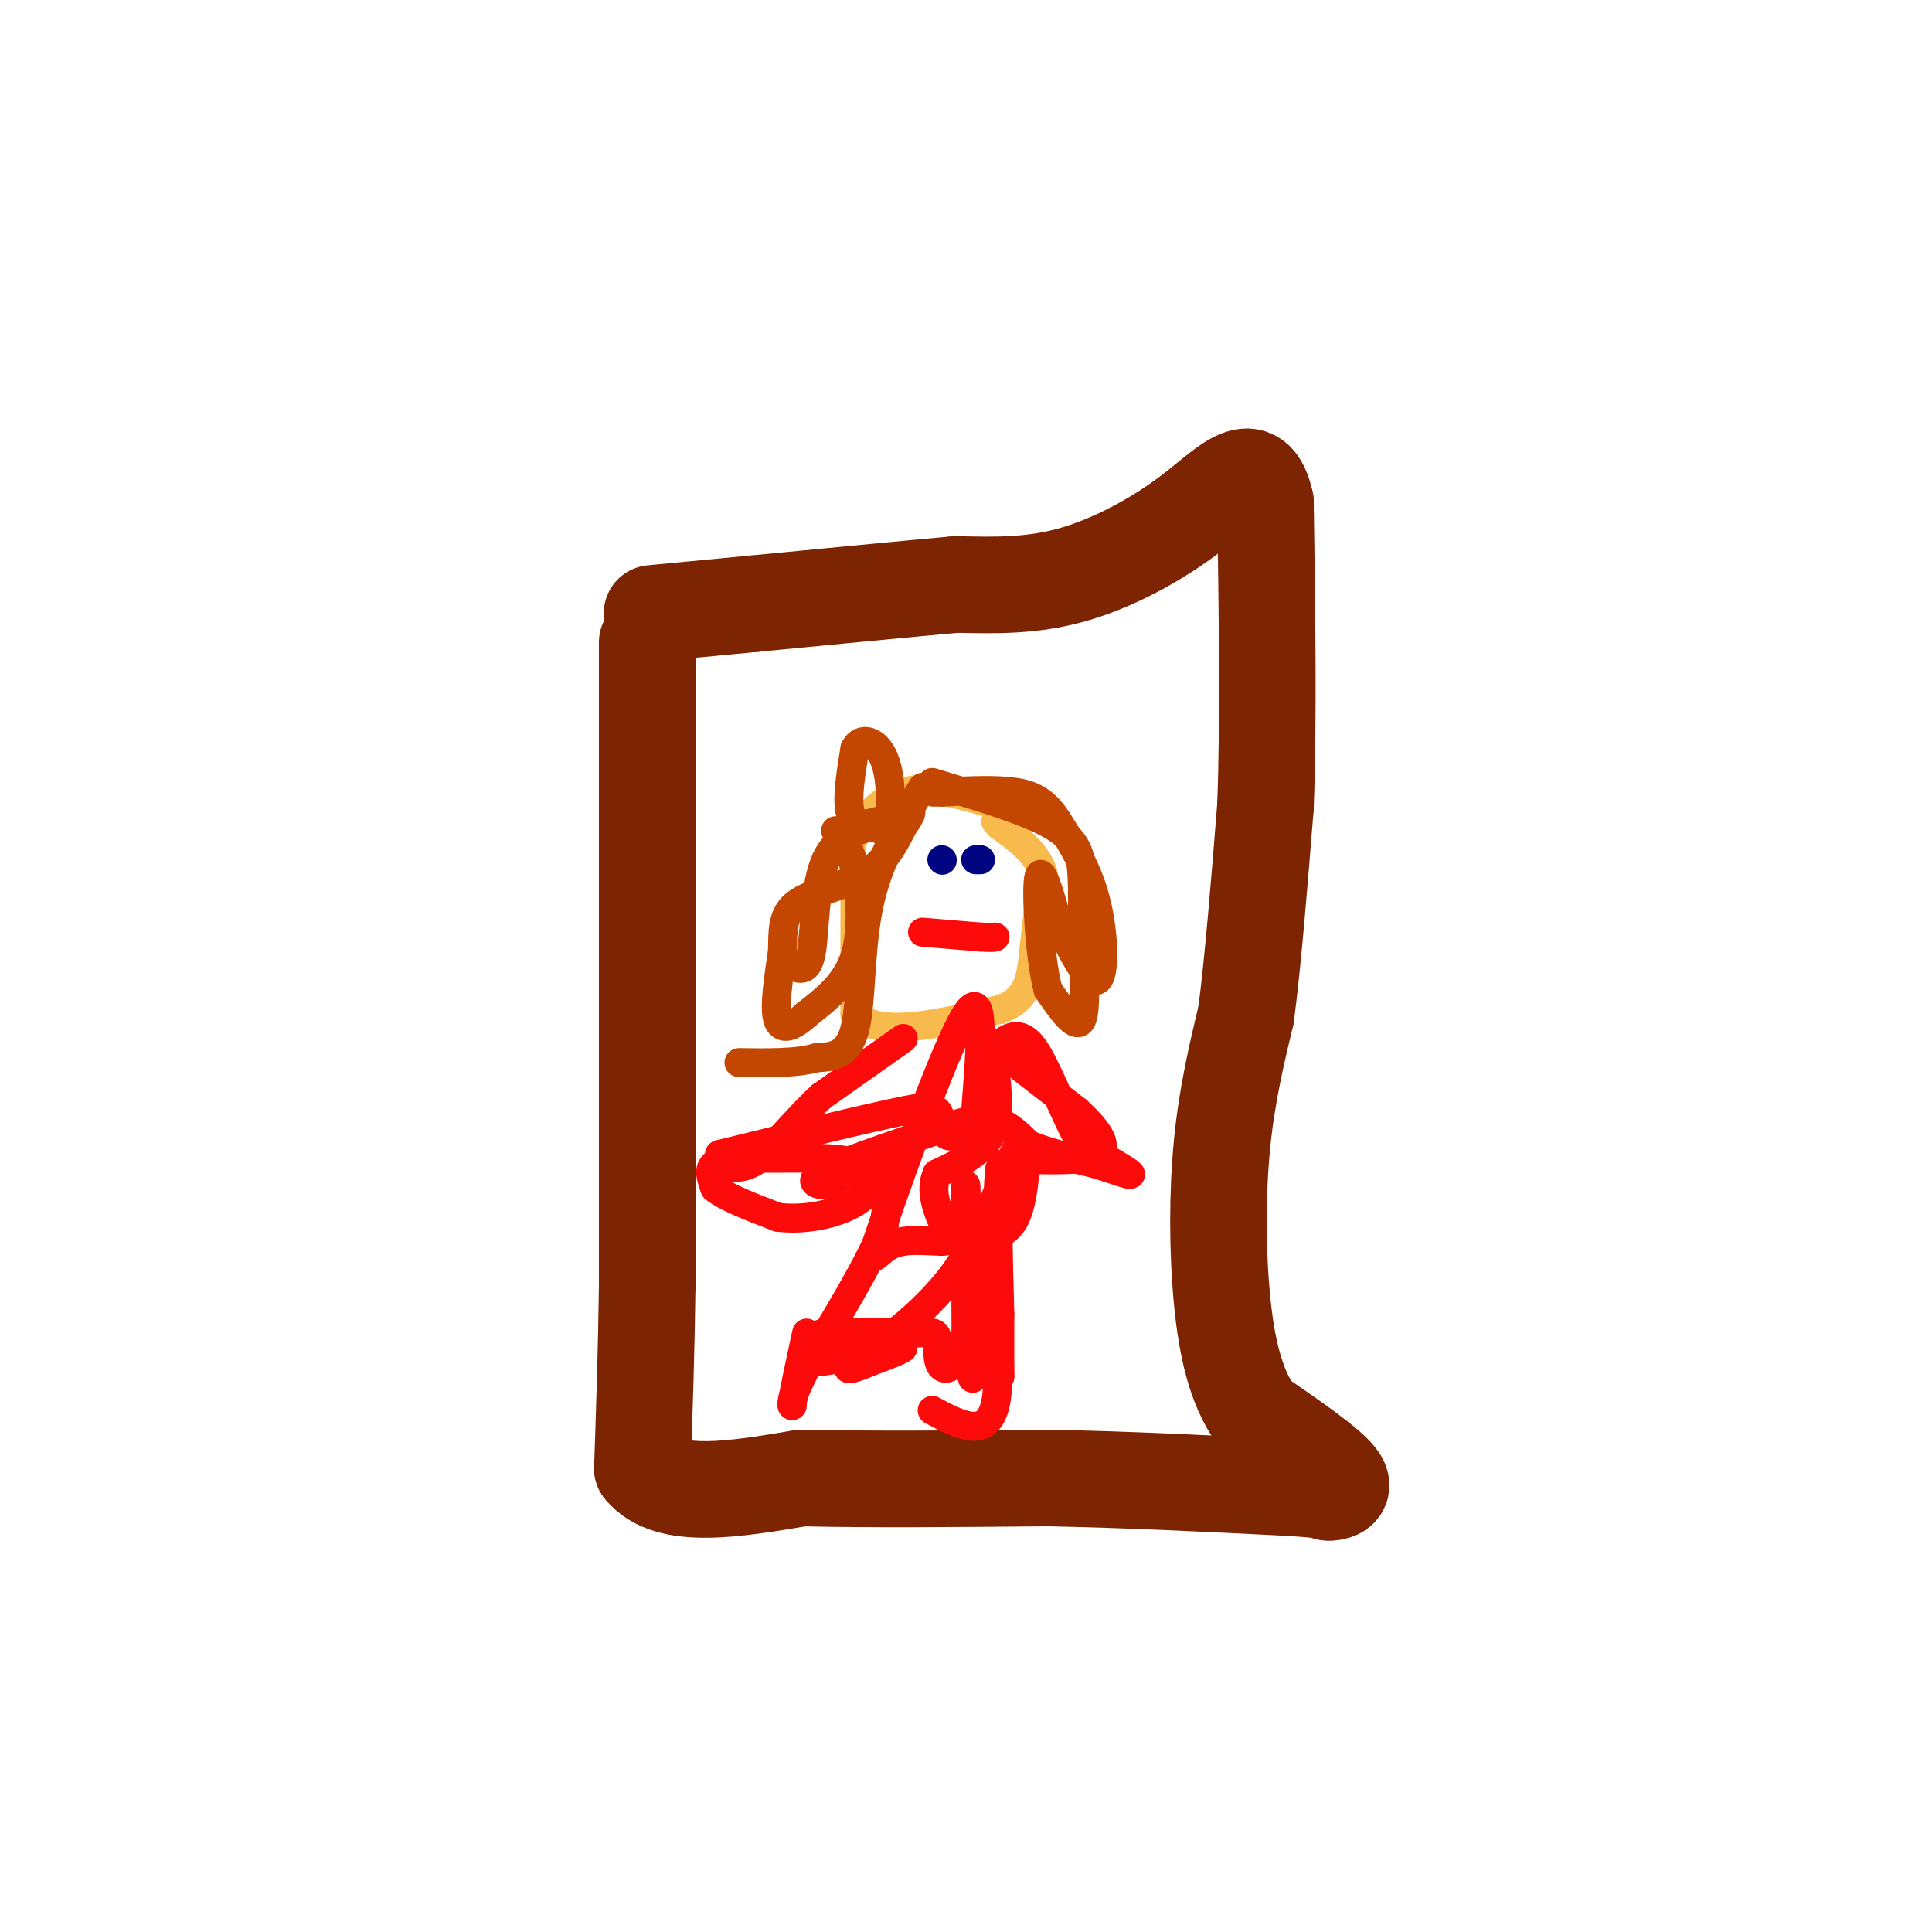 <svg viewBox='0 0 400 400' version='1.1' xmlns='http://www.w3.org/2000/svg' xmlns:xlink='http://www.w3.org/1999/xlink'><g fill='none' stroke='rgb(125,37,2)' stroke-width='20' stroke-linecap='round' stroke-linejoin='round'><path d='M134,133c0.000,0.000 0.000,20.000 0,20'/><path d='M134,153c0.000,15.000 0.000,42.500 0,70'/><path d='M134,223c0.000,18.833 0.000,30.917 0,43'/><path d='M134,266c-0.167,13.500 -0.583,25.750 -1,38'/><path d='M133,304c5.333,6.667 19.167,4.333 33,2'/><path d='M166,306c14.000,0.333 32.500,0.167 51,0'/><path d='M217,306c16.833,0.333 33.417,1.167 50,2'/><path d='M267,308c9.226,0.560 7.292,0.958 8,1c0.708,0.042 4.060,-0.274 2,-3c-2.060,-2.726 -9.530,-7.863 -17,-13'/><path d='M260,293c-4.155,-5.857 -6.042,-14.000 -7,-24c-0.958,-10.000 -0.988,-21.857 0,-32c0.988,-10.143 2.994,-18.571 5,-27'/><path d='M258,210c1.500,-11.667 2.750,-27.333 4,-43'/><path d='M262,167c0.667,-17.667 0.333,-40.333 0,-63'/><path d='M262,104c-2.190,-10.048 -7.667,-3.667 -15,2c-7.333,5.667 -16.524,10.619 -25,13c-8.476,2.381 -16.238,2.190 -24,2'/><path d='M198,121c-11.000,1.000 -26.500,2.500 -42,4'/><path d='M156,125c-10.500,1.000 -15.750,1.500 -21,2'/></g>
<g fill='none' stroke='rgb(248,186,77)' stroke-width='6' stroke-linecap='round' stroke-linejoin='round'><path d='M204,166c-6.067,-1.711 -12.133,-3.422 -17,-2c-4.867,1.422 -8.533,5.978 -10,9c-1.467,3.022 -0.733,4.511 0,6'/><path d='M177,179c0.000,6.167 0.000,18.583 0,31'/><path d='M177,210c5.000,5.000 17.500,2.000 30,-1'/><path d='M207,209c6.133,-2.111 6.467,-6.889 7,-12c0.533,-5.111 1.267,-10.556 2,-16'/><path d='M216,181c-1.167,-4.333 -5.083,-7.167 -9,-10'/><path d='M207,171c-1.500,-1.667 -0.750,-0.833 0,0'/></g>
<g fill='none' stroke='rgb(253,10,10)' stroke-width='6' stroke-linecap='round' stroke-linejoin='round'><path d='M187,215c0.000,0.000 -17.000,12.000 -17,12'/><path d='M170,227c-5.133,4.711 -9.467,10.489 -13,13c-3.533,2.511 -6.267,1.756 -9,1'/><path d='M148,241c-1.500,1.000 -0.750,3.000 0,5'/><path d='M148,246c2.167,1.833 7.583,3.917 13,6'/><path d='M161,252c5.267,0.711 11.933,-0.511 16,-3c4.067,-2.489 5.533,-6.244 7,-10'/><path d='M184,239c1.000,0.833 0.000,7.917 -1,15'/><path d='M183,254c-2.833,7.333 -9.417,18.167 -16,29'/><path d='M167,283c-3.167,6.167 -3.083,7.083 -3,8'/><path d='M164,291c0.000,-1.167 1.500,-8.083 3,-15'/><path d='M201,213c0.000,0.000 22.000,17.000 22,17'/><path d='M223,230c5.022,4.600 6.578,7.600 4,9c-2.578,1.400 -9.289,1.200 -16,1'/><path d='M211,240c-3.333,0.500 -3.667,1.250 -4,2'/><path d='M207,242c-0.667,5.333 -0.333,17.667 0,30'/><path d='M207,272c0.000,7.167 0.000,10.083 0,13'/><path d='M207,285c-0.089,-3.044 -0.311,-17.156 -1,-21c-0.689,-3.844 -1.844,2.578 -3,9'/><path d='M203,273c-0.857,6.214 -1.500,17.250 -2,10c-0.500,-7.250 -0.857,-32.786 -1,-37c-0.143,-4.214 -0.071,12.893 0,30'/><path d='M200,276c-1.097,6.577 -3.841,8.019 -5,7c-1.159,-1.019 -0.733,-4.500 -1,-6c-0.267,-1.500 -1.226,-1.019 -6,-1c-4.774,0.019 -13.364,-0.423 -17,0c-3.636,0.423 -2.318,1.712 -1,3'/><path d='M170,279c-1.464,1.357 -4.625,3.250 -1,3c3.625,-0.250 14.036,-2.643 17,-3c2.964,-0.357 -1.518,1.321 -6,3'/><path d='M180,282c-2.677,1.145 -6.369,2.506 -3,0c3.369,-2.506 13.798,-8.879 21,-19c7.202,-10.121 11.178,-23.991 13,-26c1.822,-2.009 1.491,7.844 0,13c-1.491,5.156 -4.140,5.616 -7,6c-2.860,0.384 -5.930,0.692 -9,1'/><path d='M195,257c-3.558,-0.065 -7.954,-0.729 -11,1c-3.046,1.729 -4.743,5.850 -1,-5c3.743,-10.850 12.927,-36.671 17,-43c4.073,-6.329 3.037,6.836 2,20'/><path d='M202,230c-1.012,4.524 -4.542,5.833 -6,5c-1.458,-0.833 -0.845,-3.810 -2,-5c-1.155,-1.190 -4.077,-0.595 -7,0'/><path d='M187,230c-7.500,1.500 -22.750,5.250 -38,9'/><path d='M149,239c-0.533,1.400 17.133,0.400 24,1c6.867,0.600 2.933,2.800 -1,5'/><path d='M172,245c-1.667,0.733 -5.333,0.067 -2,-2c3.333,-2.067 13.667,-5.533 24,-9'/><path d='M194,234c6.089,-2.067 9.311,-2.733 12,-2c2.689,0.733 4.844,2.867 7,5'/><path d='M213,237c3.500,1.500 8.750,2.750 14,4'/><path d='M227,241c4.178,1.333 7.622,2.667 7,2c-0.622,-0.667 -5.311,-3.333 -10,-6'/><path d='M224,237c-3.422,-5.378 -6.978,-15.822 -10,-20c-3.022,-4.178 -5.511,-2.089 -8,0'/><path d='M206,217c-0.711,3.111 1.511,10.889 0,16c-1.511,5.111 -6.756,7.556 -12,10'/><path d='M194,243c-1.667,3.667 0.167,7.833 2,12'/><path d='M196,255c1.560,1.155 4.458,-1.958 7,5c2.542,6.958 4.726,23.988 3,31c-1.726,7.012 -7.363,4.006 -13,1'/></g>
<g fill='none' stroke='rgb(195,71,1)' stroke-width='6' stroke-linecap='round' stroke-linejoin='round'><path d='M191,163c-4.489,7.378 -8.978,14.756 -11,24c-2.022,9.244 -1.578,20.356 -3,26c-1.422,5.644 -4.711,5.822 -8,6'/><path d='M169,219c-4.000,1.167 -10.000,1.083 -16,1'/><path d='M173,172c1.467,1.644 2.933,3.289 4,8c1.067,4.711 1.733,12.489 0,18c-1.733,5.511 -5.867,8.756 -10,12'/><path d='M167,210c-2.933,2.711 -5.267,3.489 -6,1c-0.733,-2.489 0.133,-8.244 1,-14'/><path d='M162,197c0.095,-4.190 -0.167,-7.667 3,-10c3.167,-2.333 9.762,-3.524 14,-6c4.238,-2.476 6.119,-6.238 8,-10'/><path d='M187,171c1.833,-2.524 2.417,-3.833 0,-3c-2.417,0.833 -7.833,3.810 -10,2c-2.167,-1.810 -1.083,-8.405 0,-15'/><path d='M177,155c1.262,-2.631 4.417,-1.708 6,2c1.583,3.708 1.595,10.202 1,13c-0.595,2.798 -1.798,1.899 -3,1'/><path d='M181,171c-2.595,0.643 -7.583,1.750 -10,7c-2.417,5.250 -2.262,14.643 -3,19c-0.738,4.357 -2.369,3.679 -4,3'/><path d='M193,162c9.889,2.956 19.778,5.911 25,9c5.222,3.089 5.778,6.311 6,10c0.222,3.689 0.111,7.844 0,12'/><path d='M224,193c0.311,6.133 1.089,15.467 0,18c-1.089,2.533 -4.044,-1.733 -7,-6'/><path d='M217,205c-1.711,-6.444 -2.489,-19.556 -2,-23c0.489,-3.444 2.244,2.778 4,9'/><path d='M219,191c2.333,4.857 6.167,12.500 8,12c1.833,-0.500 1.667,-9.143 0,-16c-1.667,-6.857 -4.833,-11.929 -8,-17'/><path d='M219,170c-2.578,-3.978 -5.022,-5.422 -9,-6c-3.978,-0.578 -9.489,-0.289 -15,0'/><path d='M195,164c-2.667,0.000 -1.833,0.000 -1,0'/></g>
<g fill='none' stroke='rgb(0,4,129)' stroke-width='6' stroke-linecap='round' stroke-linejoin='round'><path d='M195,178c0.000,0.000 0.100,0.100 0.1,0.1'/><path d='M202,178c0.000,0.000 1.000,0.000 1,0'/></g>
<g fill='none' stroke='rgb(253,10,10)' stroke-width='6' stroke-linecap='round' stroke-linejoin='round'><path d='M191,193c0.000,0.000 12.000,1.000 12,1'/><path d='M203,194c2.500,0.167 2.750,0.083 3,0'/></g>
</svg>